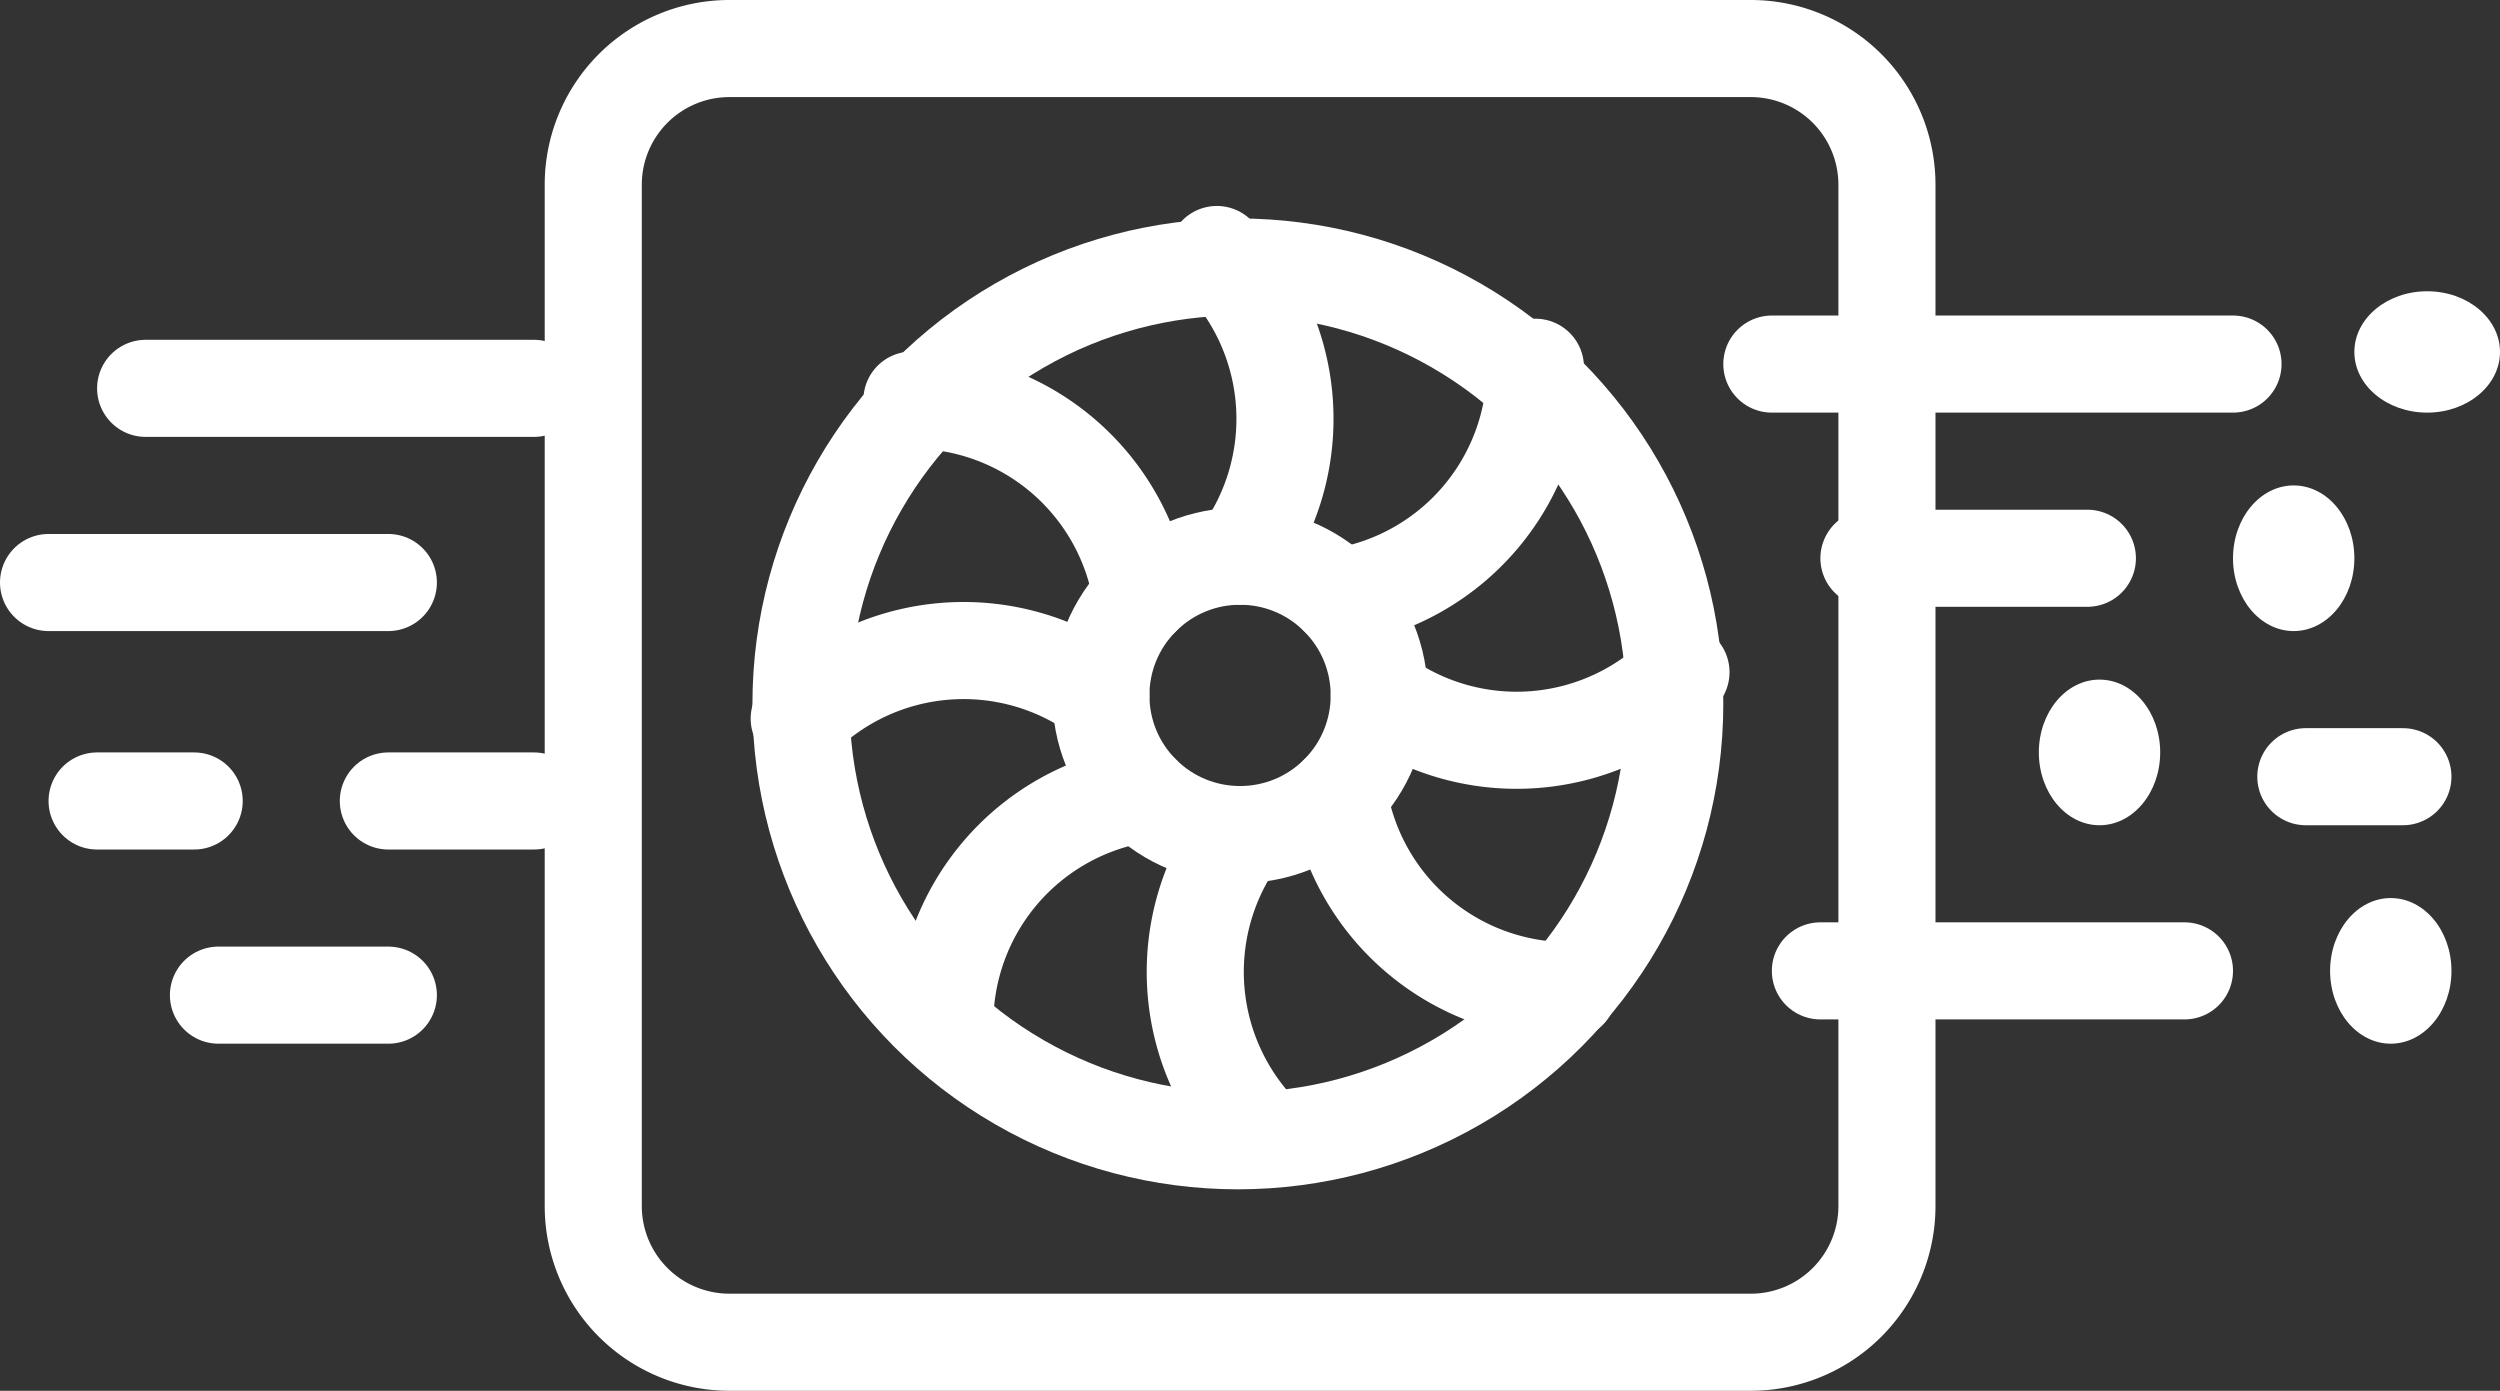 <svg xmlns="http://www.w3.org/2000/svg" width="103" height="57.3" viewBox="0 0 103 57.3">
  <rect x="0" y="0" width="103" height="57.3" fill="#333333" stroke="none"/>
  <g id="Group_6" data-name="Group 6" transform="translate(-3 -19)">
    <path id="Path_4" data-name="Path 4" d="M68.689,74.3H26.611A5.611,5.611,0,0,1,21,68.689V26.611A5.611,5.611,0,0,1,26.611,21H68.689A5.611,5.611,0,0,1,74.3,26.611V68.689A5.611,5.611,0,0,1,68.689,74.3Z" transform="translate(6.442)" fill="none" stroke="#fff" stroke-linecap="round" stroke-linejoin="round" stroke-width="4"/>
    <circle id="Ellipse_3" data-name="Ellipse 3" cx="18" cy="18" r="18" transform="translate(36 30)" fill="none" stroke="#fff" stroke-linecap="round" stroke-linejoin="round" stroke-width="4"/>
    <path id="Path_5" data-name="Path 5" d="M49.27,41.158l.111-.018a9.577,9.577,0,0,0,8-9.445h0M45.214,39.479l.065-.091A9.576,9.576,0,0,0,44.257,27.05h0m-3.1,14.108-.018-.111a9.577,9.577,0,0,0-9.445-8h0m7.785,12.169-.091-.065A9.576,9.576,0,0,0,27.05,46.171h0m14.108,3.1-.111.018a9.577,9.577,0,0,0-8,9.445h0m12.169-7.785-.065.091a9.576,9.576,0,0,0,1.021,12.338h0m3.1-14.108.018.111a9.577,9.577,0,0,0,9.445,8h0M50.949,45.214l.091.065a9.576,9.576,0,0,0,12.338-1.021h0" transform="translate(8.878 2.436)" fill="none" stroke="#fff" stroke-linecap="round" stroke-linejoin="round" stroke-width="4"/>
    <circle id="Ellipse_4" data-name="Ellipse 4" cx="5.735" cy="5.735" r="5.735" transform="matrix(0.707, -0.707, 0.707, 0.707, 45.981, 47.65)" fill="none" stroke="#fff" stroke-linecap="round" stroke-linejoin="round" stroke-width="4"/>
    <g id="Group_4" data-name="Group 4" transform="translate(75.515 30.616)">
      <line id="Line_3" data-name="Line 3" x1="4" transform="translate(22.485 20.384)" fill="none" stroke="#fff" stroke-linecap="round" stroke-linejoin="round" stroke-width="4"/>
      <line id="Line_4" data-name="Line 4" x1="9" transform="translate(4.485 11.384)" fill="none" stroke="#fff" stroke-linecap="round" stroke-linejoin="round" stroke-width="4"/>
      <ellipse id="Ellipse_5" data-name="Ellipse 5" cx="2.5" cy="3" rx="2.5" ry="3" transform="translate(19.485 8.384)" fill="#fff"/>
      <ellipse id="Ellipse_6" data-name="Ellipse 6" cx="2.5" cy="3" rx="2.5" ry="3" transform="translate(11.485 16.384)" fill="#fff"/>
      <ellipse id="Ellipse_7" data-name="Ellipse 7" cx="2.5" cy="3" rx="2.5" ry="3" transform="translate(23.485 25.384)" fill="#fff"/>
      <ellipse id="Ellipse_8" data-name="Ellipse 8" cx="3" cy="2.5" rx="3" ry="2.5" transform="translate(24.485 0.384)" fill="#fff"/>
      <line id="Line_5" data-name="Line 5" x2="19" transform="translate(0.485 3.384)" fill="none" stroke="#fff" stroke-linecap="round" stroke-linejoin="round" stroke-width="4"/>
      <line id="Line_6" data-name="Line 6" x1="15" transform="translate(2.485 28.384)" fill="none" stroke="#fff" stroke-linecap="round" stroke-linejoin="round" stroke-width="4"/>
    </g>
    <g id="Group_5" data-name="Group 5" transform="translate(5 35.424)">
      <line id="Line_7" data-name="Line 7" x1="14" transform="translate(0 7.576)" fill="none" stroke="#fff" stroke-linecap="round" stroke-linejoin="round" stroke-width="4"/>
      <line id="Line_8" data-name="Line 8" x1="7" transform="translate(7 24.576)" fill="none" stroke="#fff" stroke-linecap="round" stroke-linejoin="round" stroke-width="4"/>
      <line id="Line_9" data-name="Line 9" x1="16" transform="translate(4 -0.424)" fill="none" stroke="#fff" stroke-linecap="round" stroke-linejoin="round" stroke-width="4"/>
      <line id="Line_10" data-name="Line 10" x1="6" transform="translate(14 16.576)" fill="none" stroke="#fff" stroke-linecap="round" stroke-linejoin="round" stroke-width="4"/>
      <line id="Line_11" data-name="Line 11" x1="4" transform="translate(2 16.576)" fill="none" stroke="#fff" stroke-linecap="round" stroke-linejoin="round" stroke-width="4"/>
    </g>
  </g>
</svg>
